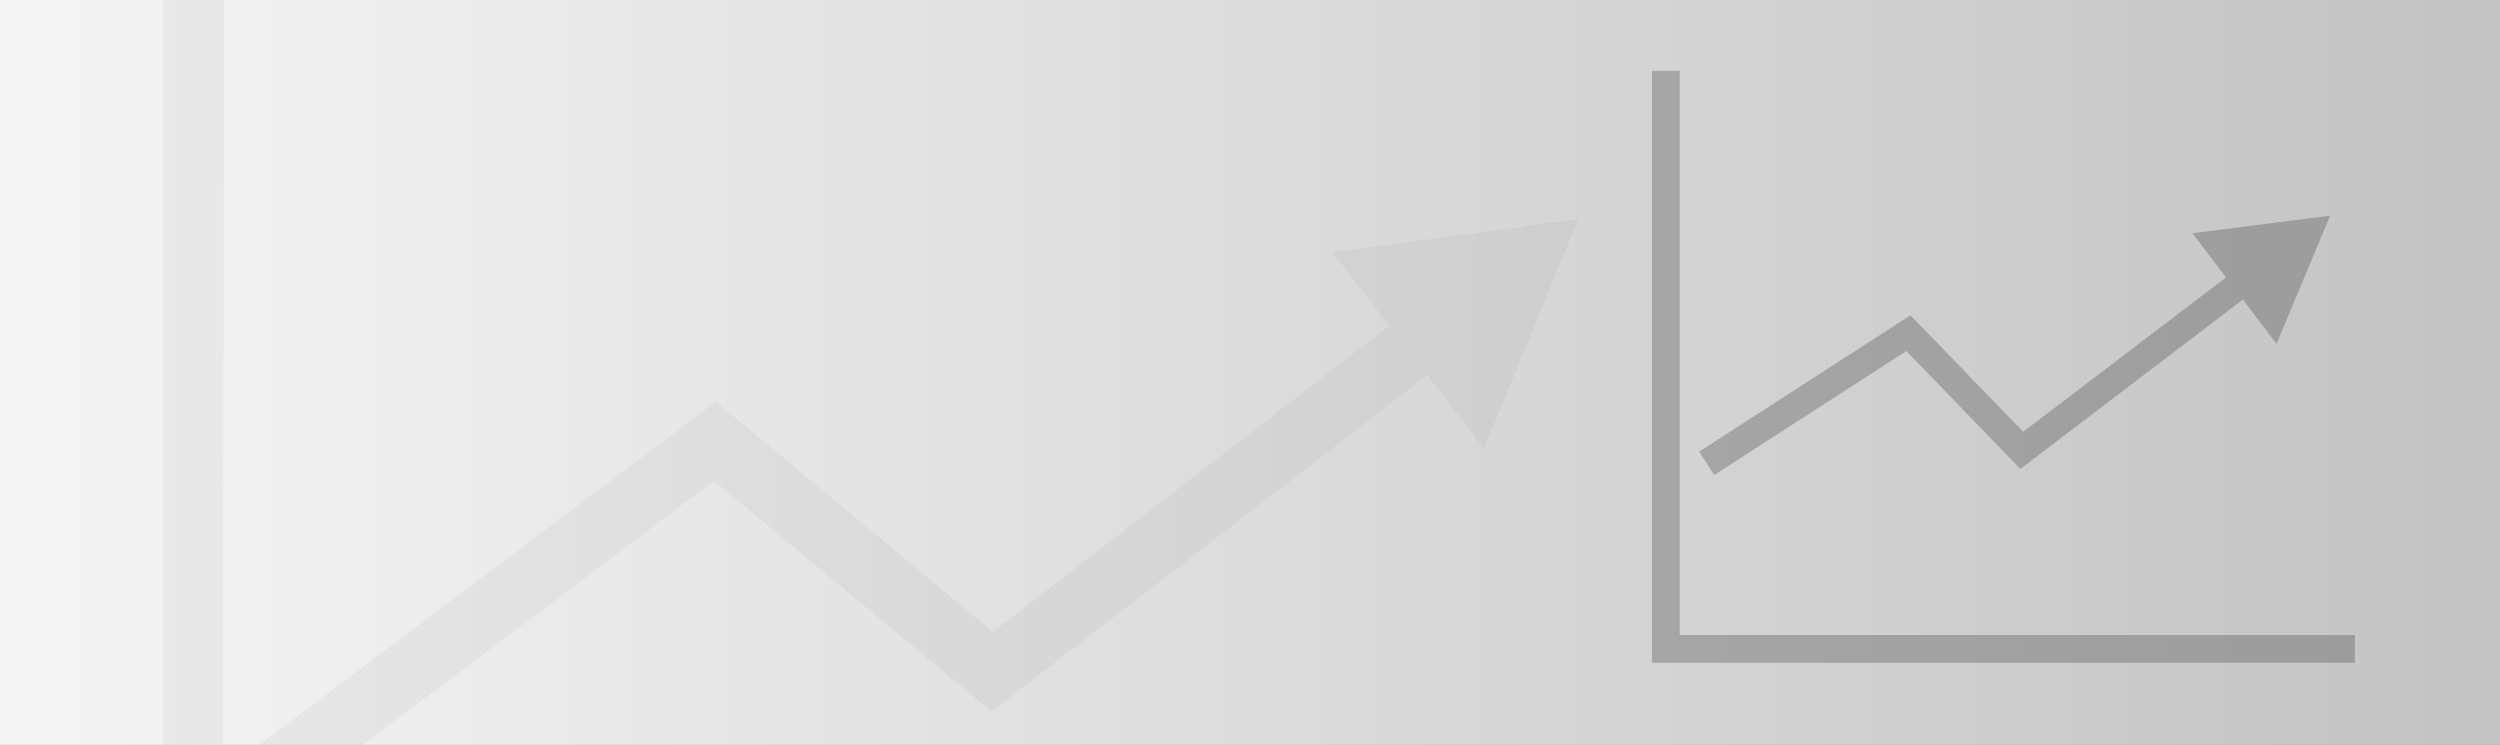 <svg xmlns="http://www.w3.org/2000/svg" xmlns:xlink="http://www.w3.org/1999/xlink" viewBox="0 0 292 87"><rect x="0" y="0" width="292" height="87" fill="#808080" stroke="none"/><defs><style>.cls-1{fill:url(#Unbenannter_Verlauf_647);}.cls-2,.cls-4{fill:#383838;}.cls-2{opacity:0.05;}.cls-3{opacity:0.3;}</style><linearGradient id="Unbenannter_Verlauf_647" y1="43.5" x2="292" y2="43.5" gradientUnits="userSpaceOnUse"><stop offset="0" stop-color="#f5f5f5"/><stop offset="1" stop-color="#c3c3c3"/></linearGradient></defs><g id="Ebene_2" data-name="Ebene 2"><g id="Isolationsmodus"><rect class="cls-1" width="292" height="87"/><polygon class="cls-2" points="26 86.92 26.21 0 19 0 19 87 26 86.92"/><g class="cls-3"><polygon class="cls-4" points="275.05 77.41 192.95 77.41 192.95 8.28 196.19 8.28 196.19 74.17 275.05 74.17 275.05 77.41"/><polygon class="cls-4" points="272.16 25.19 256.08 27.24 260 32.4 236.31 50.43 223.14 36.83 198.46 52.75 200.22 55.48 222.66 41 235.98 54.77 261.97 34.99 265.9 40.15 272.16 25.19"/></g><polygon class="cls-2" points="184.35 25.59 155.64 29.46 162.27 38.05 115.97 73.8 83.61 46.9 30.3 87 42.38 87 83.39 56.16 115.81 83.1 166.71 43.8 173.34 52.39 184.35 25.59"/></g></g></svg>